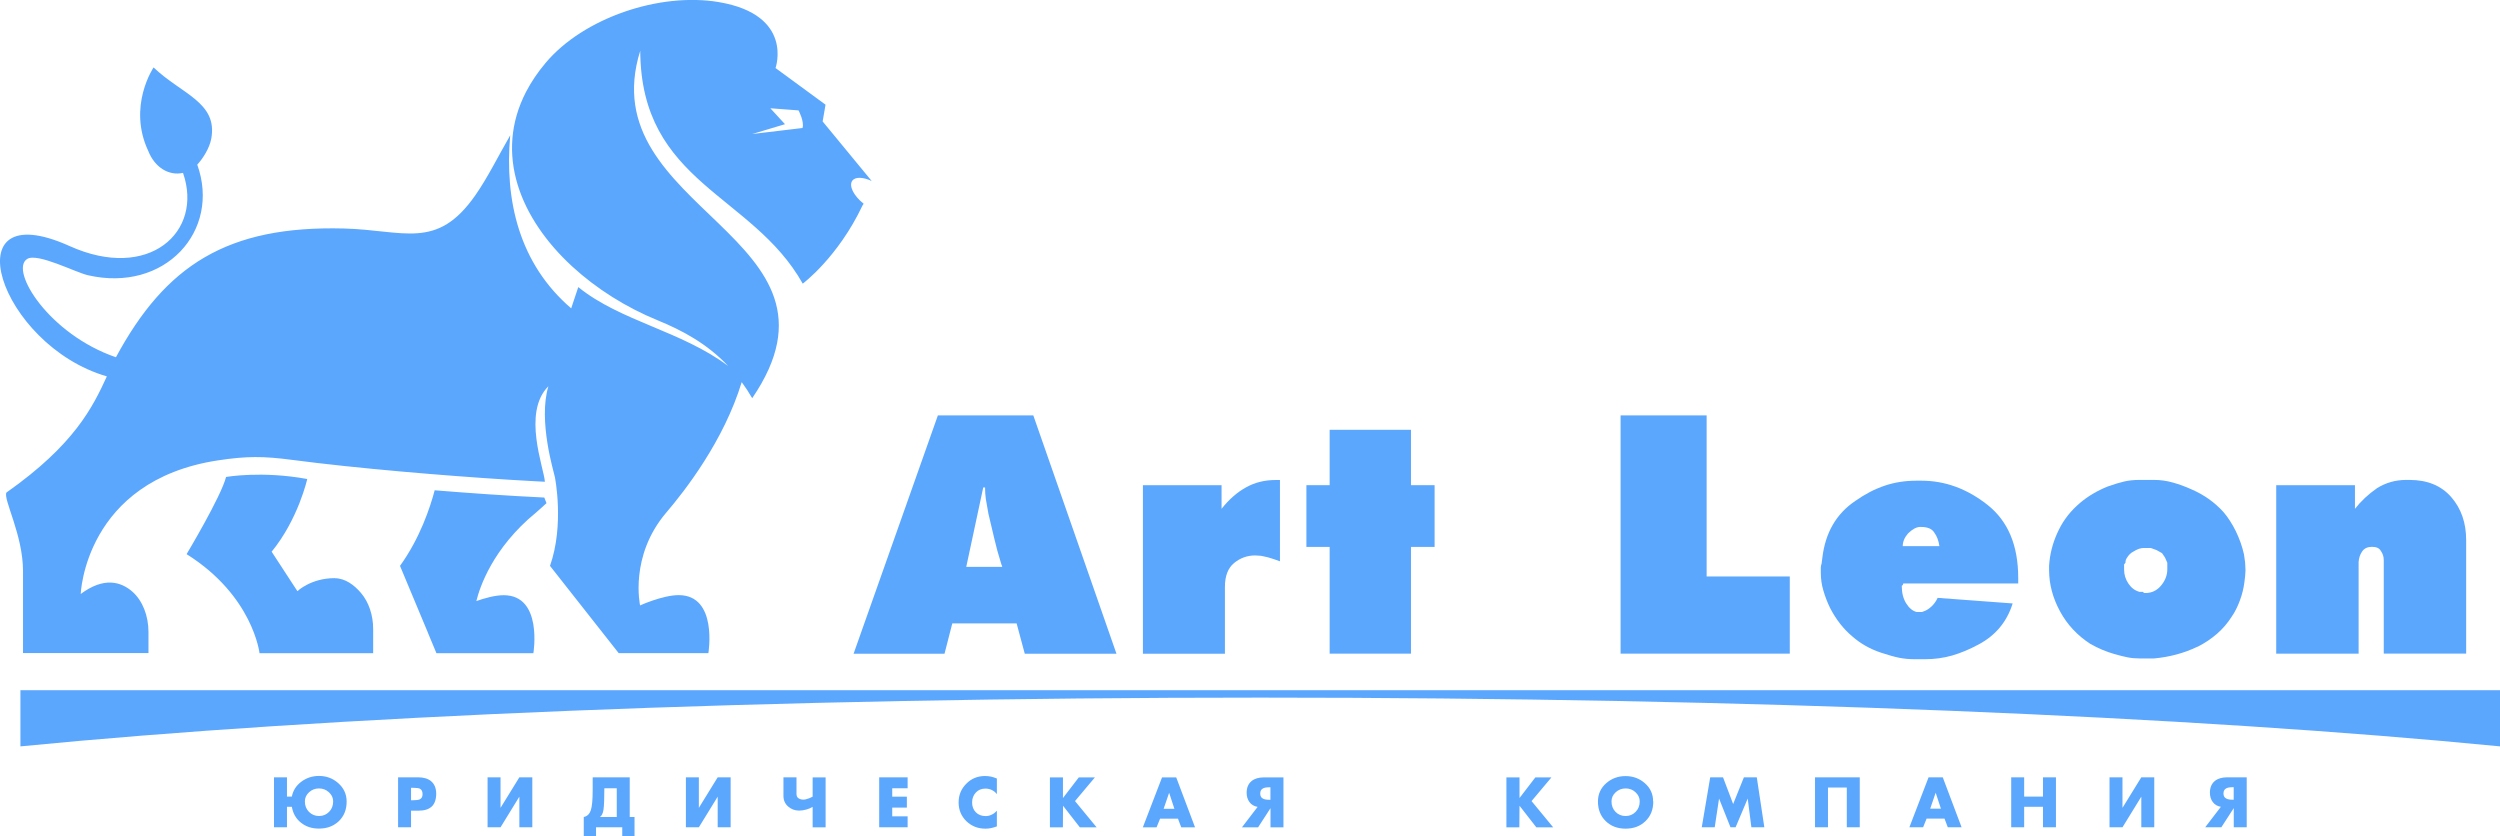 <?xml version="1.0" encoding="UTF-8"?> <svg xmlns="http://www.w3.org/2000/svg" width="269" height="90" viewBox="0 0 269 90" fill="none"><g clip-path="url(#clip0_220_5)"><path d="M103.983 60.995H107.838C107.813 60.864 107.789 60.782 107.756 60.757L107.674 60.478L107.313 59.248L106.993 57.978L106.353 55.272C106.222 54.559 106.132 54.026 106.075 53.682C106.025 53.338 105.993 52.928 105.993 52.452H105.796L103.967 61.003L103.983 60.995ZM100.924 44.697H111.184L120.131 70.341H110.265L109.388 67.078H102.466L101.63 70.341H91.846L100.916 44.697H100.924Z" fill="#5BA7FD"></path><path d="M122.969 52.206H131.441V54.748C132.236 53.739 133.114 52.969 134.065 52.444C135.017 51.911 136.083 51.649 137.247 51.649H137.723V60.396L137.051 60.158L136.411 59.962L135.697 59.806L135.058 59.765C134.213 59.765 133.45 60.035 132.794 60.577C132.13 61.118 131.802 61.978 131.802 63.143V70.341H122.977V52.214L122.969 52.206Z" fill="#5BA7FD"></path><path d="M143.07 58.847H140.569V52.206H143.07V46.246H151.821V52.206H154.363V58.847H151.821V70.332H143.07V58.847Z" fill="#5BA7FD"></path><path d="M174.374 44.697H183.634V62.028H192.581V70.332H174.374V44.697Z" fill="#5BA7FD"></path><path d="M208.68 58.765C208.598 58.183 208.418 57.691 208.122 57.297C207.885 56.904 207.409 56.699 206.687 56.699H206.564C206.17 56.723 205.744 56.961 205.293 57.412C204.924 57.838 204.735 58.289 204.735 58.765H208.672H208.68ZM196.911 65.405C196.616 64.799 196.378 64.176 196.198 63.553C196.009 62.929 195.919 62.29 195.919 61.626V61.028C195.944 60.839 195.968 60.724 196.001 60.667L196.042 60.347L196.083 60.027C196.403 57.322 197.584 55.281 199.626 53.903C200.684 53.157 201.75 52.608 202.808 52.255C203.866 51.895 205.006 51.722 206.228 51.722H206.745C209.287 51.722 211.665 52.592 213.863 54.33C216.061 56.068 217.16 58.683 217.16 62.184V62.782H204.793L204.752 62.905V62.946L204.629 63.028C204.629 63.782 204.784 64.413 205.104 64.922C205.424 65.43 205.793 65.742 206.22 65.848H206.818L207.138 65.725C207.351 65.635 207.589 65.479 207.852 65.233C208.114 64.987 208.327 64.684 208.491 64.331L216.561 64.93C215.955 66.889 214.733 68.365 212.904 69.341C211.92 69.873 210.968 70.267 210.041 70.537C209.115 70.8 208.147 70.931 207.138 70.931H206.023C205.441 70.931 204.883 70.882 204.35 70.775C203.817 70.669 203.152 70.48 202.365 70.218C201.201 69.824 200.192 69.25 199.339 68.504C198.355 67.684 197.551 66.651 196.911 65.405Z" fill="#5BA7FD"></path><path d="M232.07 59.199L231.422 58.962H230.692C230.339 58.962 229.979 59.084 229.601 59.322C229.281 59.478 229.027 59.724 228.83 60.068L228.748 60.224L228.707 60.38V60.536L228.552 60.732V61.282C228.552 61.831 228.707 62.339 229.019 62.798C229.339 63.266 229.724 63.553 230.208 63.684H230.561L230.717 63.807H230.873C231.529 63.807 232.078 63.544 232.529 63.011C232.972 62.479 233.202 61.897 233.202 61.265V60.552L232.956 59.995L232.636 59.519L232.062 59.199H232.07ZM236.466 69.578C235.031 70.267 233.472 70.693 231.775 70.849H230.225C229.749 70.849 229.306 70.808 228.912 70.726C228.511 70.644 228.035 70.529 227.477 70.365C226.632 70.127 225.78 69.767 224.935 69.291C223.532 68.389 222.433 67.217 221.654 65.774C220.875 64.331 220.482 62.856 220.482 61.339V60.864L220.523 60.388C220.654 59.224 220.99 58.093 221.54 56.986C222.081 55.887 222.844 54.928 223.828 54.1C224.672 53.387 225.657 52.805 226.772 52.354C227.436 52.116 228.019 51.936 228.519 51.821C229.019 51.698 229.569 51.641 230.151 51.641H231.824C232.464 51.641 233.12 51.731 233.792 51.919C234.465 52.108 235.154 52.354 235.842 52.673C237.138 53.231 238.27 54.034 239.221 55.067C239.722 55.65 240.173 56.346 240.575 57.158C240.968 57.97 241.263 58.798 241.452 59.65L241.575 60.527L241.616 61.364L241.575 62.003L241.493 62.675C241.411 63.315 241.255 63.954 241.017 64.594C240.911 64.889 240.78 65.192 240.624 65.512C240.468 65.832 240.296 66.127 240.107 66.389C239.262 67.717 238.049 68.775 236.49 69.578H236.466Z" fill="#5BA7FD"></path><path d="M244.921 52.206H253.393V54.748C254.033 53.928 254.828 53.182 255.78 52.518C256.731 51.936 257.764 51.641 258.88 51.641H259.273C261.184 51.641 262.677 52.255 263.751 53.485C264.826 54.715 265.359 56.264 265.359 58.117V70.324H256.493V60.265C256.493 59.896 256.387 59.56 256.173 59.273C256.017 58.978 255.698 58.839 255.222 58.839C254.746 58.839 254.394 59.002 254.164 59.339C253.943 59.667 253.811 60.044 253.787 60.47V70.332H244.921V52.206Z" fill="#5BA7FD"></path><path fill-rule="evenodd" clip-rule="evenodd" d="M51.258 64.676C52.111 64.372 53.259 64.044 54.194 64.044C58.434 64.044 57.392 70.283 57.392 70.283H46.96L46.075 68.16V68.144L46.066 68.127L43.04 60.888C45.197 57.896 46.288 54.592 46.772 52.755C50.692 53.075 54.62 53.346 58.54 53.534H58.565L58.803 54.141C58.385 54.518 58.007 54.871 57.679 55.149C52.972 59.002 51.602 63.257 51.258 64.668M36.012 62.208C33.453 62.208 32.001 63.61 32.001 63.61L29.229 59.363C32.1 55.854 33.059 51.542 33.059 51.542C28.163 50.64 24.325 51.321 24.325 51.321C23.8 53.411 20.077 59.626 20.077 59.626C27.228 64.11 27.925 70.283 27.925 70.283H40.153V67.684C40.153 66.217 39.694 64.79 38.825 63.782C38.119 62.962 37.16 62.216 36.003 62.216L36.012 62.208ZM80.938 14.421L86.351 13.773C86.564 13.076 85.924 11.879 85.924 11.879L82.89 11.65L84.464 13.363L80.938 14.421ZM79.806 41.122C77.879 47.443 73.696 52.805 71.695 55.149C67.693 59.839 68.874 65.143 68.874 65.143C68.874 65.143 71.31 64.036 73.024 64.036C77.264 64.036 76.222 70.275 76.222 70.275H66.569L59.18 60.888C60.746 56.453 59.705 51.329 59.705 51.329C59.623 50.853 57.876 45.295 59.008 41.557C56.162 44.401 58.54 50.37 58.63 51.837C58.196 51.813 57.745 51.796 57.269 51.764C56.4 51.714 55.637 51.673 54.727 51.616C47.911 51.19 38.423 50.403 31.435 49.484C28.368 49.083 26.597 49.058 23.415 49.542C9.12 51.739 8.685 63.913 8.685 63.913C11.203 62.036 13.024 62.61 14.221 63.643C15.361 64.635 15.976 66.291 15.976 68.004V70.267H2.477V61.437C2.477 57.543 0.303 53.657 0.697 52.993C7.996 47.853 9.964 43.836 11.498 40.499C-0.098 37.138 -5.372 20.684 7.48 26.472C16.001 30.317 21.914 24.964 19.691 18.602C18.19 18.938 16.665 18.044 15.951 16.241C13.696 11.428 16.526 7.255 16.526 7.255C19.511 10.125 23.48 11.01 22.726 14.954C22.537 15.937 21.856 17.036 21.225 17.716C23.784 24.841 17.747 31.53 9.448 29.612C8.119 29.309 4.019 27.169 2.92 27.866C1.001 29.087 5.265 35.974 12.474 38.441C17.821 28.53 24.464 24.267 36.987 24.586C43.475 24.75 46.993 26.972 51.151 21.004C52.463 19.126 53.579 16.855 54.899 14.56C54.276 21.594 55.867 28.374 61.46 33.178L62.223 30.891C66.75 34.564 73.319 35.605 78.355 39.384C76.066 36.966 73.425 35.556 70.785 34.474C67.365 33.08 64.166 31.063 61.55 28.653C55.998 23.529 53.136 16.585 56.605 9.879C57.146 8.838 57.843 7.796 58.704 6.772C62.772 1.927 70.982 -0.861 77.37 0.23C85.465 1.615 83.447 7.321 83.447 7.321L88.827 11.264L88.516 13.068L93.797 19.479C92.879 19.044 92.026 19.003 91.706 19.446C91.312 19.995 91.854 21.069 92.928 21.922C92.887 21.996 92.838 22.061 92.797 22.127C90.164 27.694 86.375 30.522 86.375 30.522C80.946 20.84 68.956 19.733 68.89 5.46C63.494 22.693 92.83 25.398 80.938 42.844C80.577 42.221 80.2 41.647 79.806 41.114V41.122Z" fill="#5BA7FD"></path><path fill-rule="evenodd" clip-rule="evenodd" d="M2.19 74.268H269V80.31C236.13 77.088 188.538 75.063 135.599 75.063C82.66 75.063 35.068 77.088 2.198 80.31V74.268H2.19Z" fill="#5BA7FD"></path><path d="M240.345 86.049V84.704H240.214C239.918 84.704 239.697 84.745 239.558 84.819C239.344 84.925 239.246 85.114 239.246 85.376C239.246 85.639 239.344 85.827 239.549 85.925C239.705 86.007 239.927 86.049 240.214 86.049H240.345ZM238.959 86.811C238.582 86.745 238.295 86.573 238.09 86.294C237.885 86.016 237.786 85.68 237.786 85.294C237.786 84.745 237.967 84.319 238.319 84.032C238.639 83.769 239.09 83.638 239.656 83.638H241.747V89.016H240.353V86.95L239.016 89.016H237.278L238.967 86.811H238.959ZM228.379 83.638V86.926L230.405 83.638H231.799V89.016H230.405V85.721L228.379 89.016H226.985V83.638H228.379ZM217.8 83.638V85.712H219.826V83.638H221.22V89.016H219.826V86.811H217.8V89.016H216.406V83.638H217.8ZM208.278 85.294L207.688 87.016H208.844L208.278 85.294ZM207.515 83.638H209.041L211.067 89.016H209.582L209.23 88.082H207.302L206.925 89.016H205.449L207.515 83.638ZM195.287 83.638H200.11V89.016H198.716V84.737H196.69V89.016H195.296V83.638H195.287ZM184.011 83.638H185.397L186.488 86.516L187.644 83.638H189.03L189.842 89.016H188.448L188.054 85.925L186.75 89.016H186.2L184.97 85.925L184.503 89.016H183.109L184.019 83.638H184.011ZM173.398 86.237C173.398 86.688 173.546 87.065 173.833 87.36C174.128 87.655 174.481 87.803 174.916 87.803C175.35 87.803 175.695 87.655 175.99 87.36C176.285 87.065 176.433 86.688 176.433 86.229C176.433 85.852 176.285 85.532 175.99 85.253C175.695 84.975 175.334 84.835 174.916 84.835C174.497 84.835 174.145 84.975 173.849 85.245C173.554 85.516 173.398 85.844 173.398 86.221V86.237ZM177.893 86.237C177.893 87.106 177.614 87.811 177.056 88.352C176.498 88.893 175.785 89.164 174.916 89.164C174.046 89.164 173.333 88.893 172.775 88.352C172.217 87.811 171.939 87.106 171.939 86.237C171.939 85.442 172.242 84.786 172.841 84.261C173.415 83.761 174.112 83.507 174.907 83.507C175.703 83.507 176.4 83.761 176.974 84.261C177.581 84.786 177.876 85.442 177.876 86.237H177.893ZM163.5 83.646V85.868L165.205 83.646H166.936L164.795 86.196L167.124 89.024H165.312L163.5 86.696L163.483 89.024H162.089V83.646H163.483H163.5ZM136.698 86.057V84.712H136.567C136.271 84.712 136.05 84.753 135.911 84.827C135.697 84.933 135.599 85.122 135.599 85.384C135.599 85.647 135.697 85.835 135.902 85.934C136.058 86.016 136.28 86.057 136.567 86.057H136.698ZM135.312 86.819C134.935 86.754 134.648 86.581 134.443 86.303C134.238 86.024 134.139 85.688 134.139 85.302C134.139 84.753 134.32 84.327 134.672 84.04C134.992 83.778 135.443 83.646 136.009 83.646H138.1V89.024H136.706V86.959L135.369 89.024H133.631L135.32 86.819H135.312ZM125.799 85.302L125.208 87.024H126.364L125.799 85.302ZM125.036 83.646H126.561L128.587 89.024H127.103L126.75 88.09H124.823L124.445 89.024H122.969L125.036 83.646ZM114.374 83.646V85.868L116.08 83.646H117.811L115.67 86.196L117.999 89.024H116.195L114.382 86.696L114.366 89.024H112.972V83.646H114.366H114.374ZM107.264 83.769V85.45C107.124 85.261 106.944 85.114 106.722 85.007C106.501 84.901 106.271 84.852 106.034 84.852C105.607 84.852 105.263 84.991 105 85.278C104.73 85.565 104.598 85.917 104.598 86.344C104.598 86.77 104.73 87.131 105 87.401C105.263 87.672 105.615 87.811 106.058 87.811C106.28 87.811 106.501 87.762 106.714 87.655C106.927 87.557 107.108 87.409 107.264 87.237V88.918C107.018 89.008 106.804 89.074 106.624 89.106C106.444 89.147 106.247 89.164 106.034 89.164C105.213 89.164 104.533 88.893 103.975 88.352C103.426 87.811 103.147 87.139 103.147 86.344C103.147 85.548 103.417 84.892 103.967 84.335C104.508 83.778 105.189 83.499 105.984 83.499C106.214 83.499 106.427 83.523 106.632 83.564C106.837 83.605 107.042 83.679 107.264 83.769ZM96.004 84.819V85.721H97.578V86.901H96.004V87.836H97.66V89.016H94.601V83.638H97.66V84.819H96.004ZM84.308 83.638H85.703V85.434C85.703 85.63 85.768 85.786 85.908 85.885C86.047 85.983 86.228 86.04 86.449 86.04C86.613 86.04 86.826 85.991 87.089 85.885C87.171 85.852 87.294 85.794 87.441 85.721V83.646H88.836V89.024H87.441V86.819C87.261 86.934 87.031 87.032 86.761 87.106C86.49 87.18 86.236 87.221 85.99 87.221C85.531 87.221 85.137 87.073 84.801 86.778C84.464 86.483 84.3 86.106 84.3 85.639V83.638H84.308ZM75.197 83.638V86.926L77.223 83.638H78.617V89.016H77.223V85.721L75.197 89.016H73.803V83.638H75.197ZM66.356 84.819H65.028C65.028 85.95 64.995 86.721 64.937 87.114C64.88 87.508 64.749 87.778 64.552 87.909H66.364V84.819H66.356ZM63.764 83.638H67.758V87.909H68.275V89.992H66.955V89.016H64.133V89.992H62.813V87.909C63.174 87.836 63.428 87.598 63.568 87.196C63.707 86.794 63.773 86.049 63.773 84.983V83.638H63.764ZM53.857 83.638V86.926L55.883 83.638H57.277V89.016H55.883V85.721L53.857 89.016H52.463V83.638H53.857ZM44.229 84.769V86.106H44.467C44.787 86.106 45.017 86.073 45.156 86.016C45.361 85.917 45.468 85.737 45.468 85.458C45.468 85.155 45.369 84.958 45.172 84.86C45.049 84.802 44.812 84.769 44.467 84.769H44.229ZM42.835 89.016V83.638H44.975C45.582 83.638 46.05 83.778 46.386 84.056C46.747 84.36 46.936 84.811 46.936 85.409C46.936 86.007 46.772 86.491 46.452 86.786C46.132 87.081 45.656 87.229 45.025 87.229H44.229V89.016H42.835ZM32.805 86.237C32.805 86.688 32.953 87.065 33.248 87.36C33.543 87.655 33.904 87.803 34.33 87.803C34.757 87.803 35.109 87.655 35.405 87.36C35.7 87.065 35.847 86.688 35.847 86.229C35.847 85.852 35.7 85.532 35.397 85.253C35.093 84.975 34.74 84.835 34.322 84.835C33.904 84.835 33.551 84.975 33.256 85.245C32.961 85.516 32.805 85.844 32.805 86.221V86.237ZM30.878 83.638V85.712H31.402C31.534 85.048 31.878 84.515 32.428 84.106C32.985 83.696 33.617 83.491 34.322 83.491C35.118 83.491 35.806 83.745 36.389 84.261C36.996 84.794 37.299 85.458 37.299 86.253C37.299 87.114 37.02 87.811 36.463 88.352C35.905 88.885 35.191 89.156 34.322 89.156C33.551 89.156 32.903 88.942 32.378 88.516C31.845 88.09 31.526 87.524 31.402 86.811H30.878V89.016H29.483V83.638H30.878Z" fill="#5BA7FD"></path></g><defs><clipPath id="clip0_220_5"><rect width="269" height="90" fill="white"></rect></clipPath></defs></svg> 